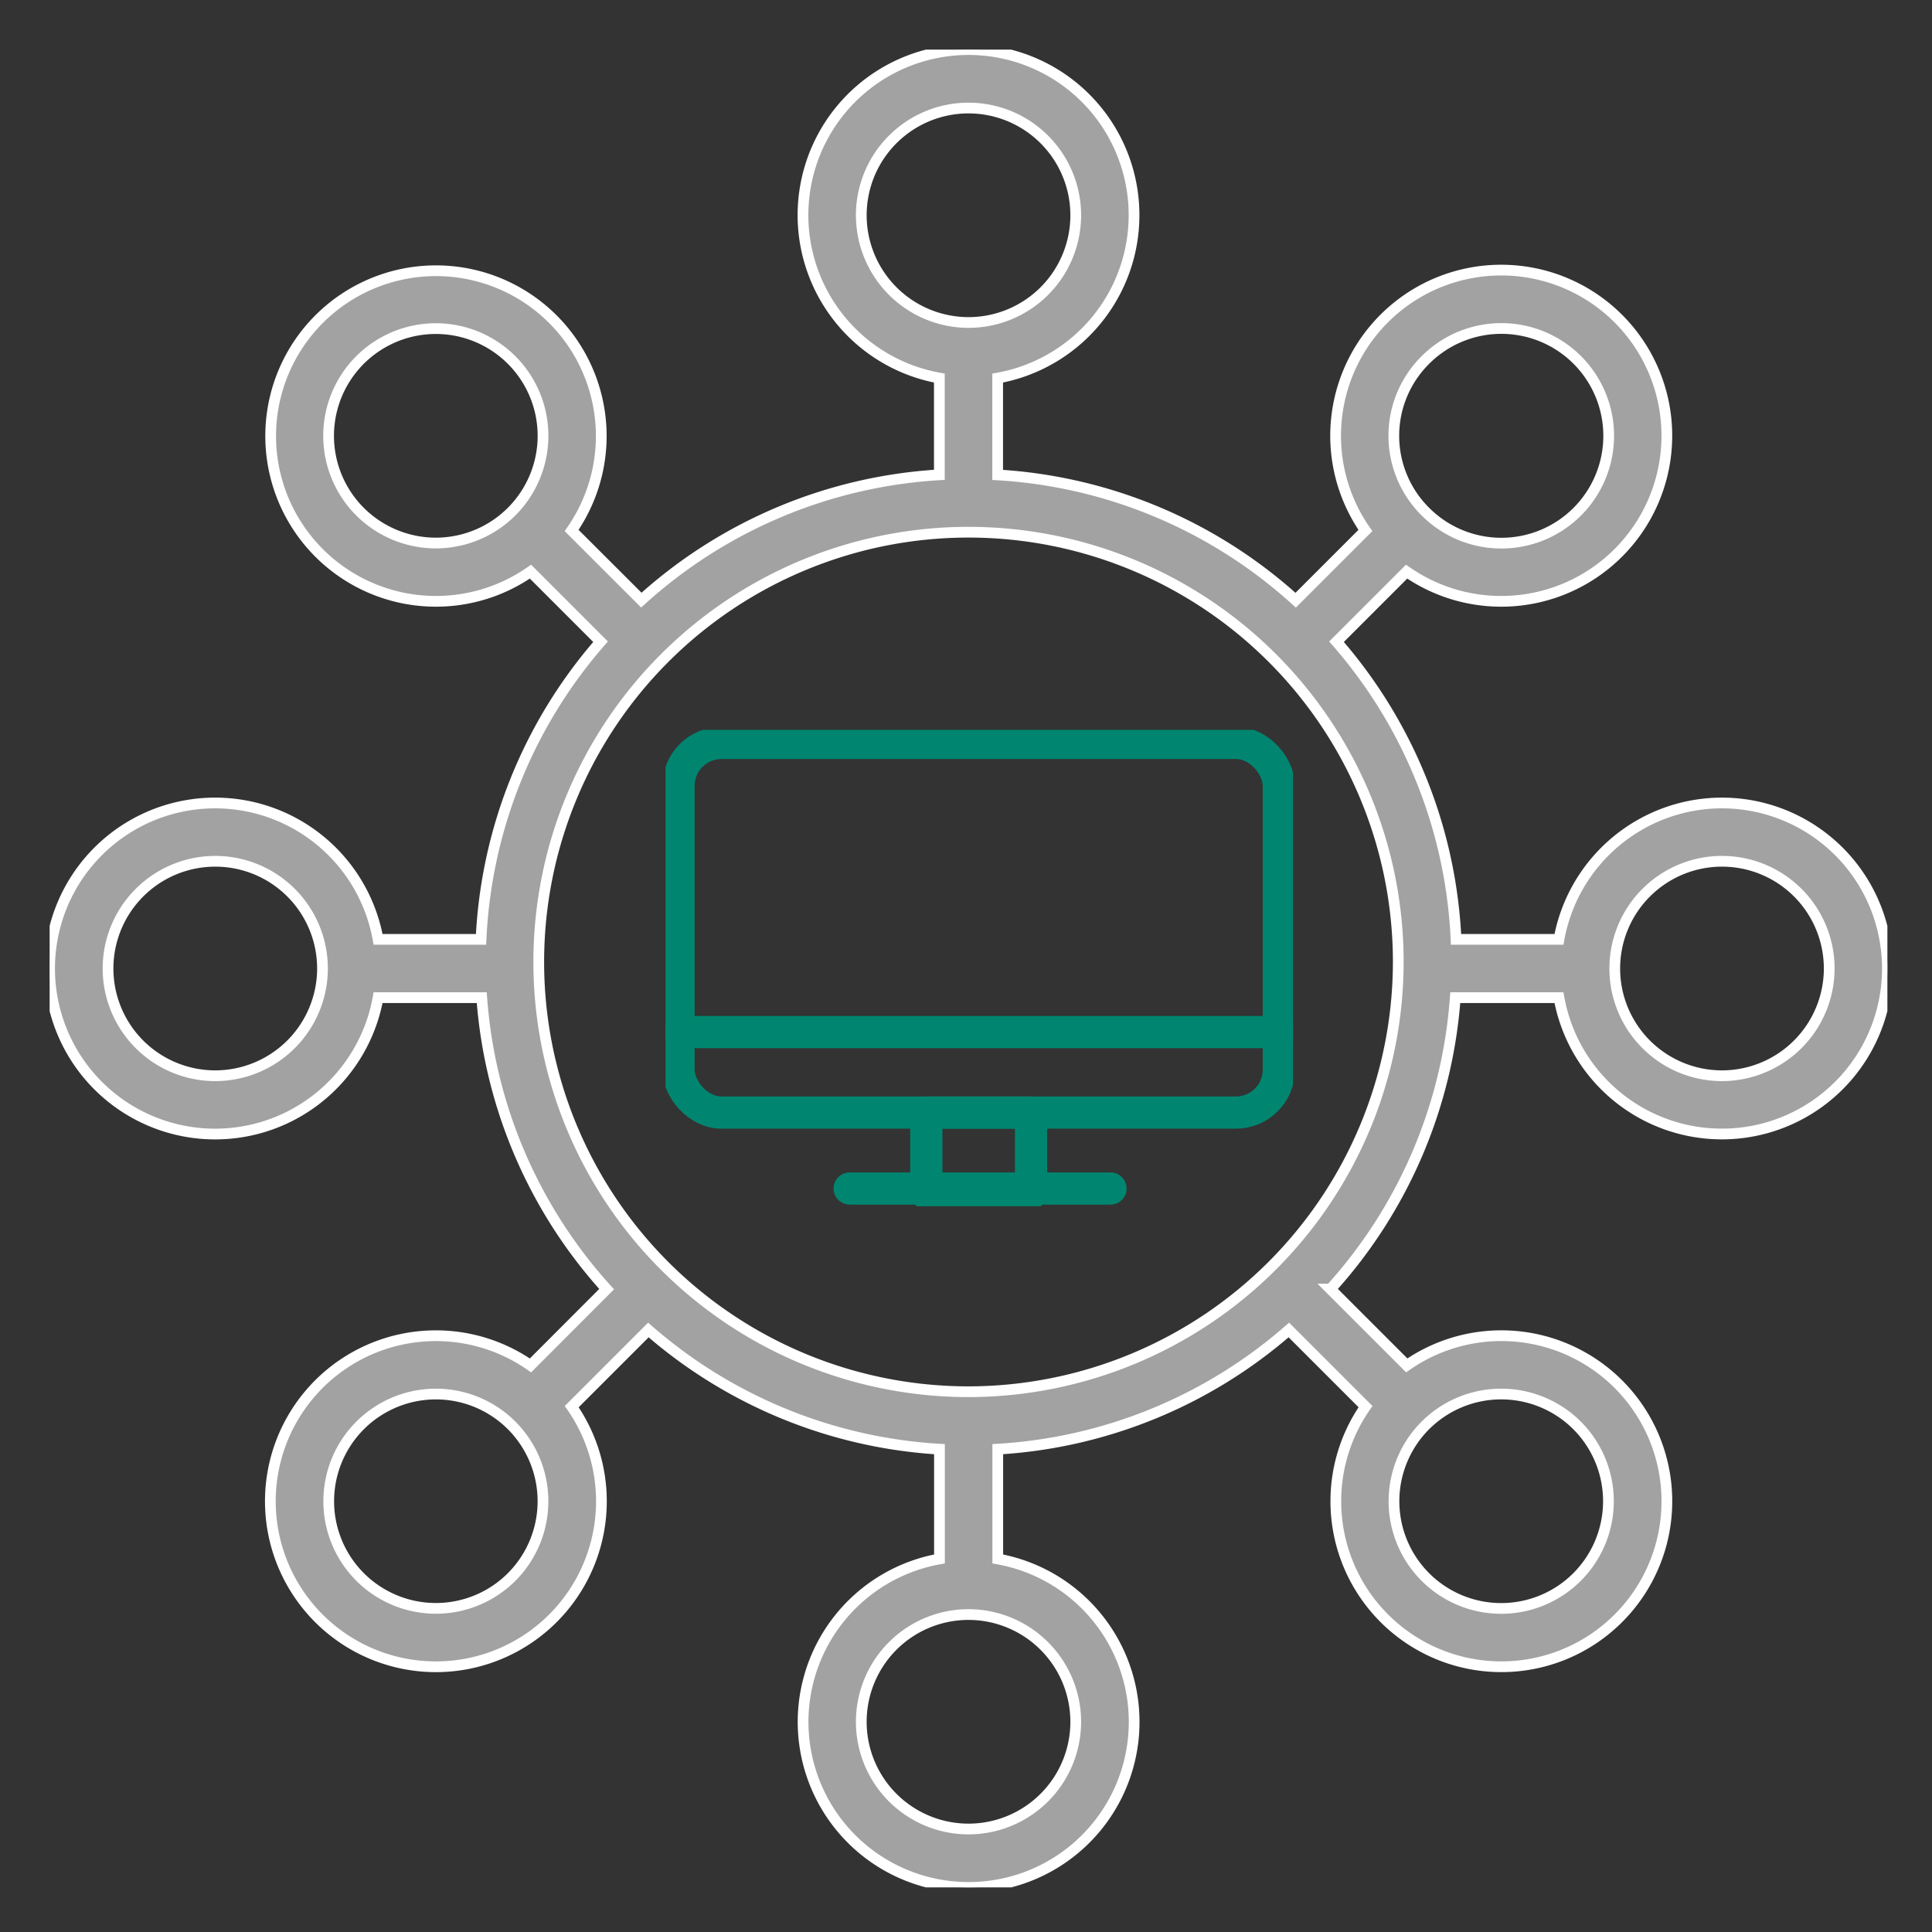 <svg xmlns="http://www.w3.org/2000/svg" xmlns:xlink="http://www.w3.org/1999/xlink" width="90" height="90" viewBox="0 0 90 90">
  <rect x="0" y="0" width="90" height="90" fill="#333333" stroke="none"/>
  <defs>
    <clipPath id="clip-path">
      <rect id="長方形_7191" data-name="長方形 7191" width="85.61" height="85.61" fill="#a2a2a2" stroke="#fff" stroke-width="0.5"/>
    </clipPath>
    <clipPath id="clip-path-2">
      <rect id="長方形_7221" data-name="長方形 7221" width="29.234" height="22.192" fill="none" stroke="#008670" stroke-width="1.5"/>
    </clipPath>
  </defs>
  <g id="グループ_17046" data-name="グループ 17046" transform="translate(-530 -4996)">
    <g id="グループ_17036" data-name="グループ 17036" transform="translate(-0.188 15.312)">
      <g id="グループ_17030" data-name="グループ 17030" transform="translate(532.5 4983)">
        <g id="グループ_17029" data-name="グループ 17029" clip-path="url(#clip-path)">
          <path id="パス_16675" data-name="パス 16675" d="M77.9,35.094a7.721,7.721,0,0,0-7.589,6.353H65.516a22.639,22.639,0,0,0-5.568-13.865l3.265-3.265A7.715,7.715,0,1,0,61.294,22.4l-3.248,3.248a22.648,22.648,0,0,0-13.883-5.837V15.3a7.711,7.711,0,1,0-2.716,0v4.507a22.648,22.648,0,0,0-13.883,5.837L24.316,22.4A7.7,7.7,0,1,0,22.4,24.317l3.265,3.265a22.639,22.639,0,0,0-5.568,13.865H15.3a7.711,7.711,0,1,0,0,2.716h4.83a22.652,22.652,0,0,0,5.818,13.578L22.4,61.294a7.711,7.711,0,1,0,1.921,1.921l3.571-3.571a22.636,22.636,0,0,0,13.56,5.552V70.31a7.711,7.711,0,1,0,2.716,0V65.195a22.636,22.636,0,0,0,13.56-5.552l3.571,3.571a7.711,7.711,0,1,0,1.921-1.921l-3.553-3.553A22.649,22.649,0,0,0,65.48,44.163h4.831A7.71,7.71,0,1,0,77.9,35.094M64.088,14.458a5,5,0,1,1,0,7.064,4.976,4.976,0,0,1,0-7.064M37.81,7.711a4.995,4.995,0,1,1,5,5,5,5,0,0,1-5-5M14.458,21.521a4.994,4.994,0,1,1,3.532,1.463,5,5,0,0,1-3.532-1.463M7.711,47.8a4.995,4.995,0,1,1,5-5,5,5,0,0,1-5,5M21.521,71.152a4.992,4.992,0,1,1,0-7.064,5,5,0,0,1,0,7.064M47.8,77.9a4.995,4.995,0,1,1-4.994-5,5,5,0,0,1,4.994,5M71.152,64.088a4.995,4.995,0,1,1-7.064,0,5,5,0,0,1,7.064,0M42.805,62.52A20.02,20.02,0,1,1,62.825,42.5,20.043,20.043,0,0,1,42.805,62.52M77.9,47.8a4.995,4.995,0,1,1,5-5,5,5,0,0,1-5,5" fill="#a2a2a2" stroke="#fff" stroke-width="0.5"/>
        </g>
      </g>
      <g id="グループ_17069" data-name="グループ 17069" transform="translate(561.189 5014.688)">
        <g id="グループ_17069-2" data-name="グループ 17069" transform="translate(0 0)" clip-path="url(#clip-path-2)">
          <rect id="長方形_7219" data-name="長方形 7219" width="27.967" height="17.22" rx="2" transform="translate(0.607 0.608)" fill="none" stroke="#008670" stroke-linecap="round" stroke-linejoin="round" stroke-width="1.5"/>
          <rect id="長方形_7220" data-name="長方形 7220" width="4.877" height="3.758" transform="translate(12.152 17.827)" fill="none" stroke="#008670" stroke-linecap="round" stroke-linejoin="round" stroke-width="1.5"/>
          <line id="線_1022" data-name="線 1022" x2="12.149" transform="translate(8.581 21.366)" fill="none" stroke="#008670" stroke-linecap="round" stroke-linejoin="round" stroke-width="1.5"/>
          <line id="線_1023" data-name="線 1023" x2="27.942" transform="translate(0.684 14.077)" fill="none" stroke="#008670" stroke-linecap="round" stroke-linejoin="round" stroke-width="1.5"/>
        </g>
      </g>
    </g>
    <rect id="長方形_7213" data-name="長方形 7213" width="90" height="90" transform="translate(530 4996)" fill="none"/>
  </g>
</svg>
